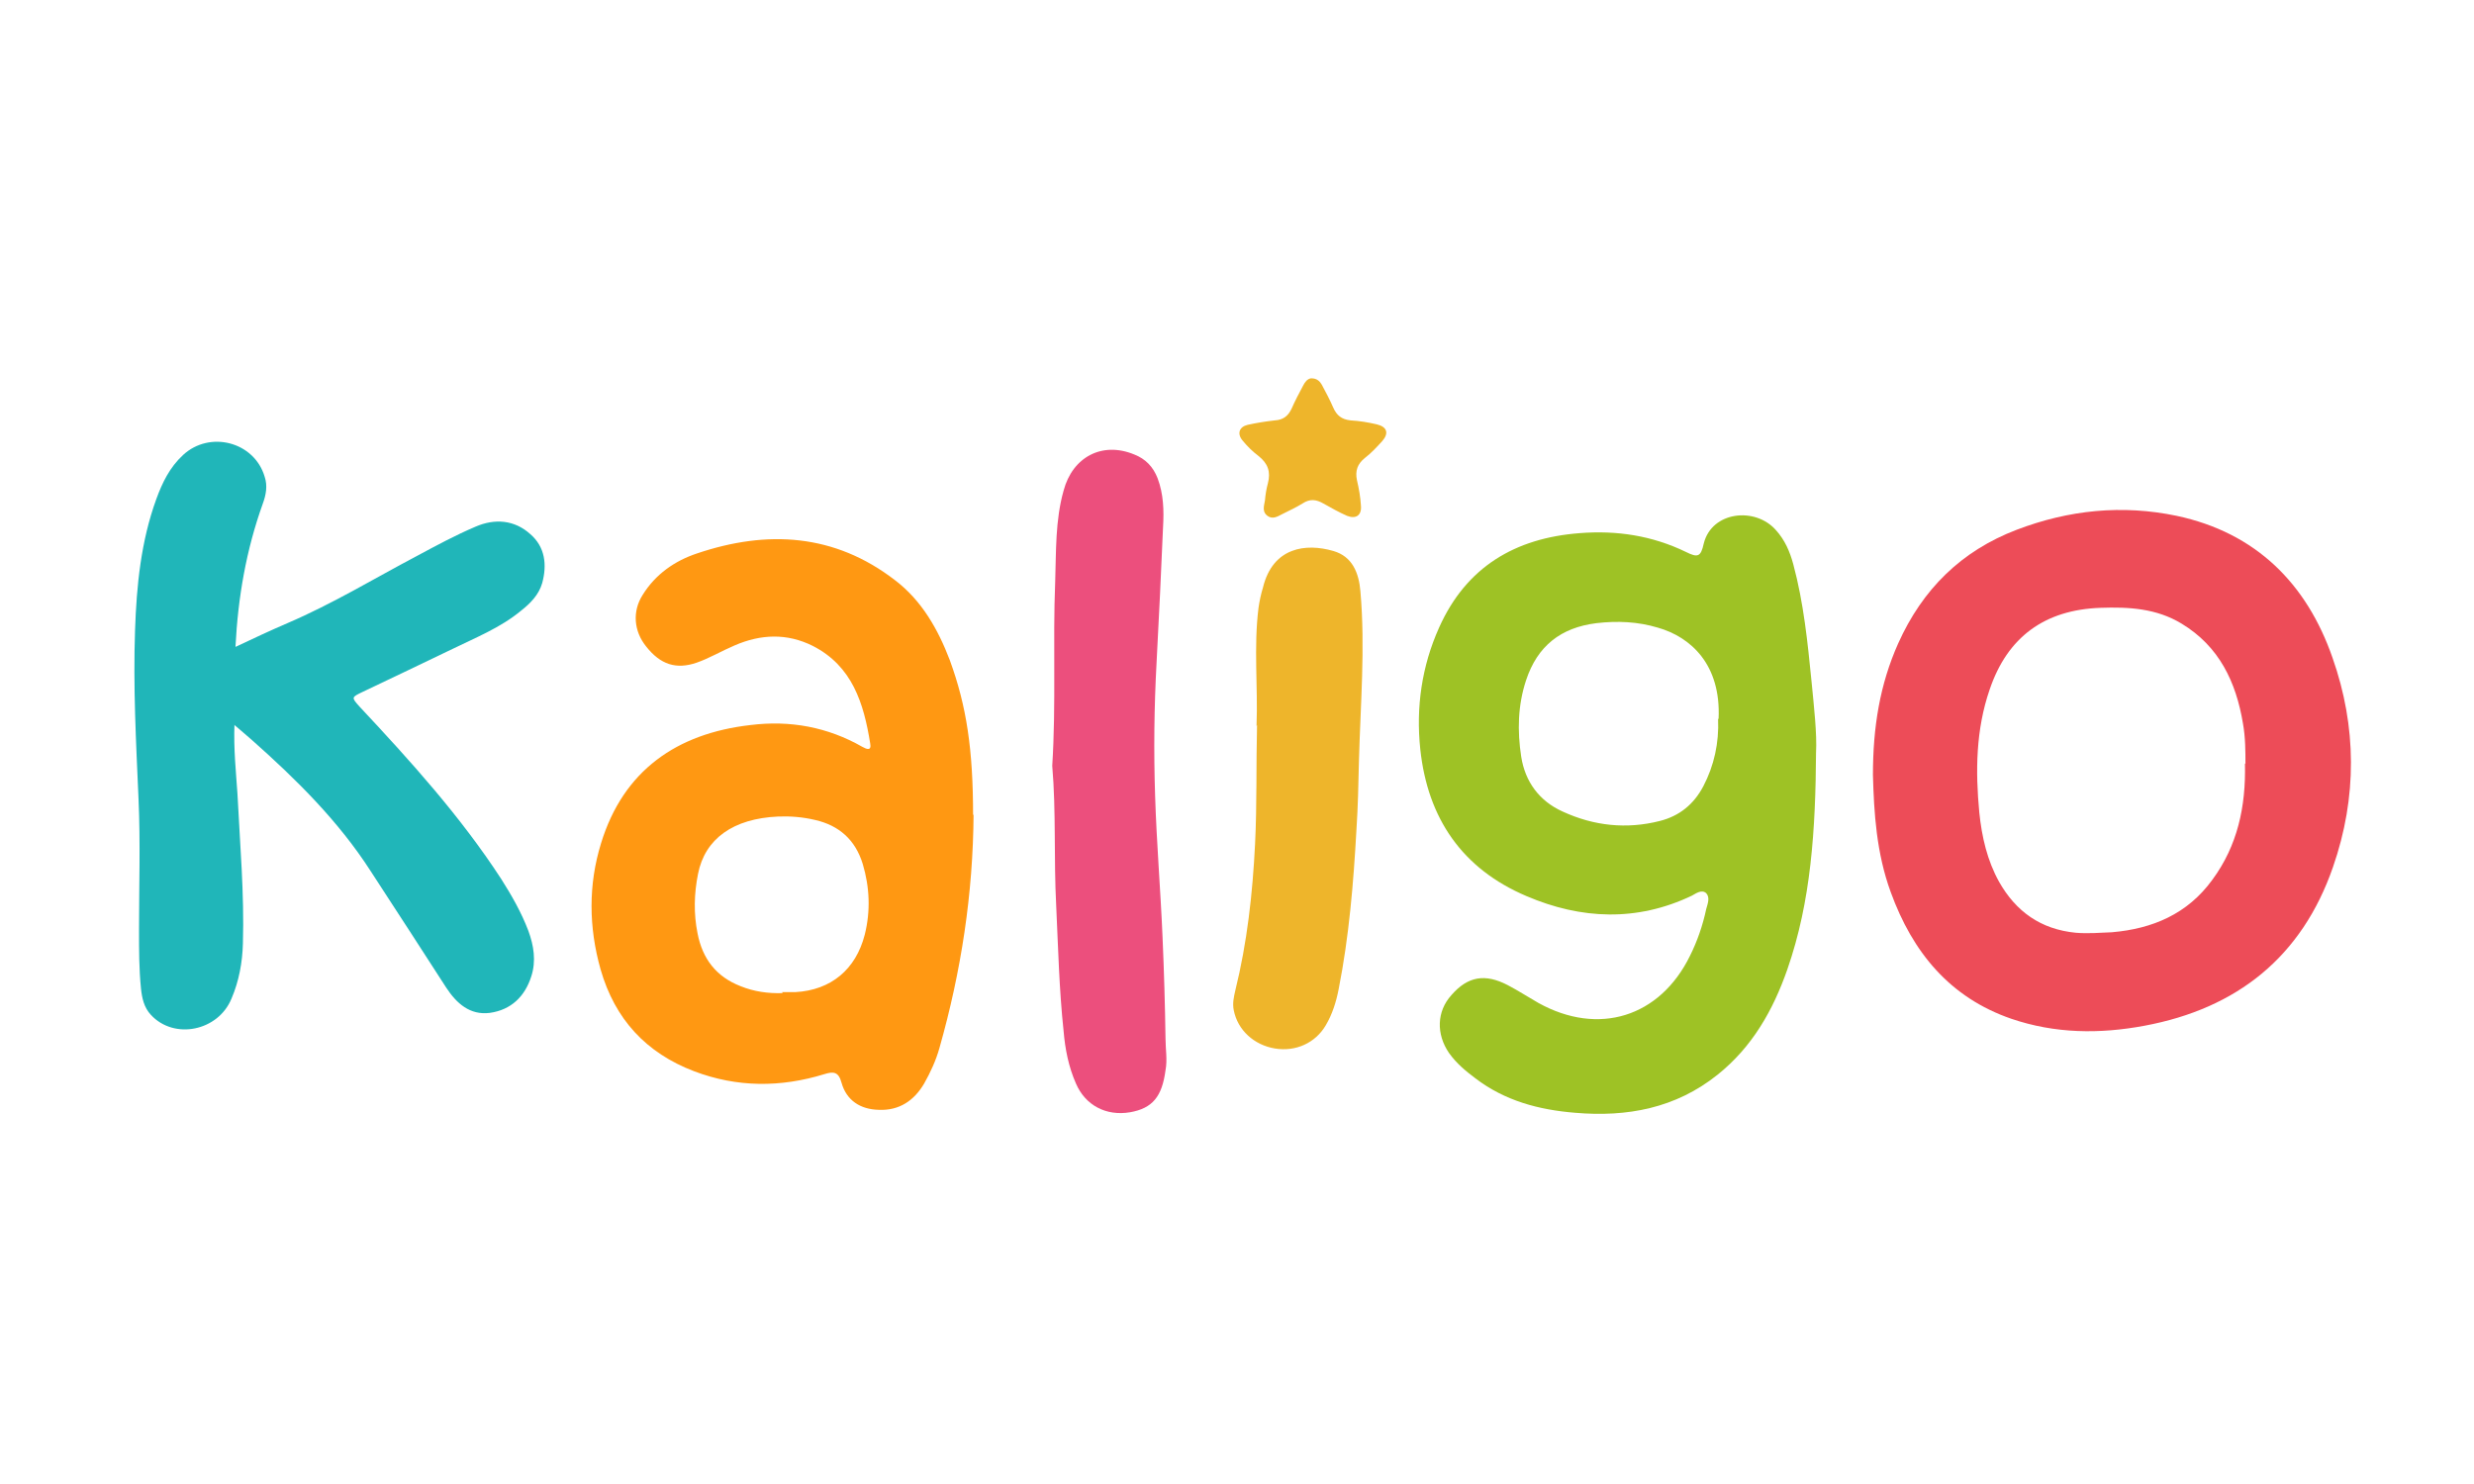 <?xml version="1.0" encoding="UTF-8"?> <svg xmlns="http://www.w3.org/2000/svg" id="Calque_1" data-name="Calque 1" version="1.1" viewBox="0 0 500.1 300"><defs><style> .cls-1 { fill: #ec4f7d; } .cls-1, .cls-2, .cls-3, .cls-4, .cls-5, .cls-6 { stroke-width: 0px; } .cls-2 { fill: #ff9812; } .cls-3 { fill: #ed4c58; } .cls-4 { fill: #20b6b9; } .cls-5 { fill: #9ec225; } .cls-6 { fill: #eeb52b; } </style></defs><path class="cls-5" d="M367.1,152c-.1,15.8-1,30.2-5.8,44-2.9,8.3-7.1,15.7-14.1,21.3-8.5,6.8-18.3,8.6-28.8,7.7-7.3-.6-14.2-2.4-20.2-7-2-1.5-3.8-3-5.3-5.1-2.6-3.8-2.5-8.4.5-11.7,3.3-3.8,6.8-4.4,11.4-2,2.1,1.1,4.1,2.4,6.2,3.6,12.1,6.7,24.5,2.9,30.6-9.5,1.5-3,2.6-6.2,3.3-9.5.3-1.1.8-2.3,0-3.2-.9-.8-2,0-2.9.5-11.1,5.3-22.4,4.8-33.4.1-13-5.5-20-15.7-21.5-29.7-.9-8.5.3-16.8,3.8-24.6,5.5-12.3,15.4-18.1,28.4-19.1,7.5-.6,14.7.5,21.5,3.8,2.4,1.2,3,1,3.6-1.7,1.6-6.5,10.4-7.5,14.6-2.7,1.8,2,2.8,4.3,3.5,6.9,2.1,7.8,2.9,15.8,3.7,23.8.5,5.2,1.1,10.4.9,14.3ZM347.4,145.3c.5-10.9-5.6-16.5-12.3-18.4-4-1.2-8.1-1.4-12.4-.9-7.2.9-11.9,4.6-14.2,11.5-1.7,5.1-1.8,10.3-1,15.5.8,5.1,3.7,9,8.4,11.1,6.3,2.9,12.9,3.6,19.6,1.9,4-1,6.9-3.4,8.8-7,2.2-4.2,3.2-8.8,3-13.6Z"></path><path class="cls-2" d="M196.8,164.6c-.1,16.1-2.5,31.8-6.9,47.3-.7,2.5-1.8,4.9-3.1,7.2-2,3.4-5,5.5-9.2,5.3-3.7-.1-6.5-1.9-7.5-5.5-.6-2.2-1.6-2.3-3.5-1.7-8.8,2.7-17.6,2.7-26.3-.6-9.7-3.7-16-10.5-18.9-20.6-2.4-8.5-2.5-17.1.1-25.5,4.5-14.7,15.3-22.2,30.2-23.9,8-1,15.6.4,22.6,4.4.9.5,1.9.9,1.6-.7-1.3-8.1-3.6-15.6-11.6-19.7-5.2-2.6-10.5-2.4-15.8-.1-2.6,1.1-5.1,2.6-7.7,3.5-4.1,1.4-7.3.4-10.2-3.3-2.5-3.1-2.8-7.1-.7-10.4,2.6-4.2,6.5-6.9,11-8.4,14.2-4.8,27.8-4,40,5.4,5.4,4.1,8.7,9.9,11.1,16.2,3.4,9.3,4.7,18.1,4.7,31.4ZM158.1,200.6c.9,0,1.8,0,2.7,0,7.2-.4,12.2-4.6,14-11.6,1.2-4.8,1-9.6-.4-14.3-1.5-4.9-4.8-7.8-9.6-8.9-2.5-.6-5-.8-7.5-.7-9.1.4-14.8,4.5-16.2,11.6-.8,4-.9,8-.1,12,1,5.2,3.8,8.8,8.7,10.7,2.7,1.1,5.6,1.5,8.5,1.4Z"></path><path class="cls-3" d="M378.6,156.7c0-9.7,1.4-18.3,5.1-26.6,4.9-10.9,12.7-18.7,24-23,10.5-4,21.3-5.1,32.3-2.8,16,3.4,26.3,13.7,31.5,28.7,4.9,13.9,5,28.2.1,42.3-6.3,18.2-19.4,28.6-38.1,32.1-9.1,1.7-18.1,1.6-26.9-1.4-12.5-4.3-20-13.5-24.4-25.6-2.9-7.9-3.4-16.1-3.6-23.7ZM453.9,154.4c0-2.4,0-5.3-.5-8.1-1.4-8.4-4.8-15.6-12.4-20.2-5.1-3.1-10.7-3.4-16.4-3.2-11.3.4-18.8,5.9-22.4,16.5-2.8,8.1-2.9,16.5-2.1,24.9.5,4.9,1.6,9.7,4,14,3.4,6,8.4,9.6,15.5,10.3,2.5.2,4.9,0,7.3-.1,8.2-.7,15.3-3.7,20.3-10.6,5.1-6.9,6.8-14.8,6.6-23.5Z"></path><path class="cls-4" d="M47.4,146.3c-.2,5.2.3,9.7.6,14.2.5,10.1,1.4,20.2,1.1,30.3-.1,3.8-.8,7.6-2.3,11.1-2.7,6.6-11.6,8.4-16.3,3.3-1.4-1.5-1.8-3.4-2-5.3-.4-3.9-.4-7.9-.4-11.8,0-8.9.3-17.7-.1-26.6-.5-11.4-1.1-22.7-.7-34.1.3-9,1.2-18,4.3-26.5,1.2-3.3,2.7-6.4,5.4-8.9,5.4-5,14.4-2.7,16.5,4.4.6,1.8.3,3.6-.4,5.5-3.3,9.2-5,18.8-5.5,28.9,3.6-1.7,7-3.3,10.5-4.8,9.1-3.9,17.5-9,26.2-13.6,3.9-2.1,7.8-4.2,11.8-5.9,3.9-1.7,7.9-1.4,11.1,1.5,3,2.6,3.4,6.2,2.4,9.9-.7,2.4-2.4,4.1-4.3,5.6-4.1,3.4-9.1,5.4-13.8,7.7-6,2.9-12.1,5.8-18.2,8.7-2.3,1.1-2.3,1.1-.6,3,10.3,11,20.4,22.2,28.6,34.8,2.1,3.3,4.1,6.8,5.5,10.5,1.1,3,1.6,6.1.6,9.2-1.3,4.1-4.1,6.8-8.4,7.4-4,.5-6.7-1.9-8.8-5.1-5.1-7.9-10.2-15.8-15.3-23.6-6.5-10.1-15-18.5-23.9-26.4-1-.9-2.1-1.8-3.6-3.1Z"></path><path class="cls-1" d="M212.7,154.9c.8-12.6.1-25,.6-37.3.2-6.1,0-12.4,1.7-18.4,1.8-6.8,7.8-10,14.3-7.3,2.3.9,3.8,2.5,4.7,4.8,1.2,3.2,1.3,6.5,1.1,9.9-.4,9.1-.8,18.1-1.3,27.2-.5,9.1-.6,18.1-.3,27.2.3,9.5,1.1,19,1.5,28.5.3,6.8.5,13.7.6,20.5,0,2.1.4,4.3,0,6.4-.7,5.3-2.6,7.7-7.2,8.5-4.8.8-9-1.4-10.9-5.8-1.5-3.4-2.2-7-2.5-10.6-.9-8.4-1.1-16.9-1.5-25.4-.5-9.5,0-19-.8-28.3Z"></path><path class="cls-6" d="M254,146.8c.3-8-.6-15.9.4-23.9.2-1.4.5-2.8.9-4.1,2-8.2,8.7-9,14.2-7.4,3.9,1.1,5.2,4.5,5.5,8.2,1,11.4,0,22.9-.3,34.3-.1,4.6-.2,9.2-.5,13.8-.6,10.8-1.5,21.7-3.6,32.3-.5,2.6-1.3,5.1-2.6,7.3-2.1,3.6-6.1,5.4-10.3,4.7-4.2-.7-7.5-3.7-8.3-7.7-.3-1.4,0-2.7.3-4,2.4-9.7,3.5-19.6,4-29.6.4-8,.2-16.1.4-24.1Z"></path><path class="cls-6" d="M265.1,76.5c1.1,0,1.7.6,2.1,1.3.8,1.5,1.6,3,2.3,4.6.7,1.6,1.7,2.4,3.5,2.6,1.8.1,3.6.4,5.3.8,2.1.5,2.5,1.8,1.1,3.4-1.1,1.2-2.2,2.4-3.5,3.4-1.5,1.2-2,2.6-1.6,4.5.4,1.7.7,3.4.8,5.1.2,2-1,2.8-2.8,2.1-1.6-.7-3.2-1.6-4.8-2.5-1.4-.8-2.7-1-4.2,0-1.3.8-2.6,1.4-4,2.1-1,.5-2,1.2-3.1.4-1.1-.8-.7-2-.5-3.1.1-1.2.3-2.4.6-3.5.6-2.3,0-4-1.9-5.5-1.2-.9-2.3-2-3.2-3.1-1.2-1.4-.7-2.8,1-3.2,1.8-.4,3.7-.7,5.5-.9,1.7-.1,2.7-.9,3.4-2.4.7-1.6,1.5-3.1,2.3-4.6.4-.8.9-1.4,1.6-1.5Z"></path></svg> 
